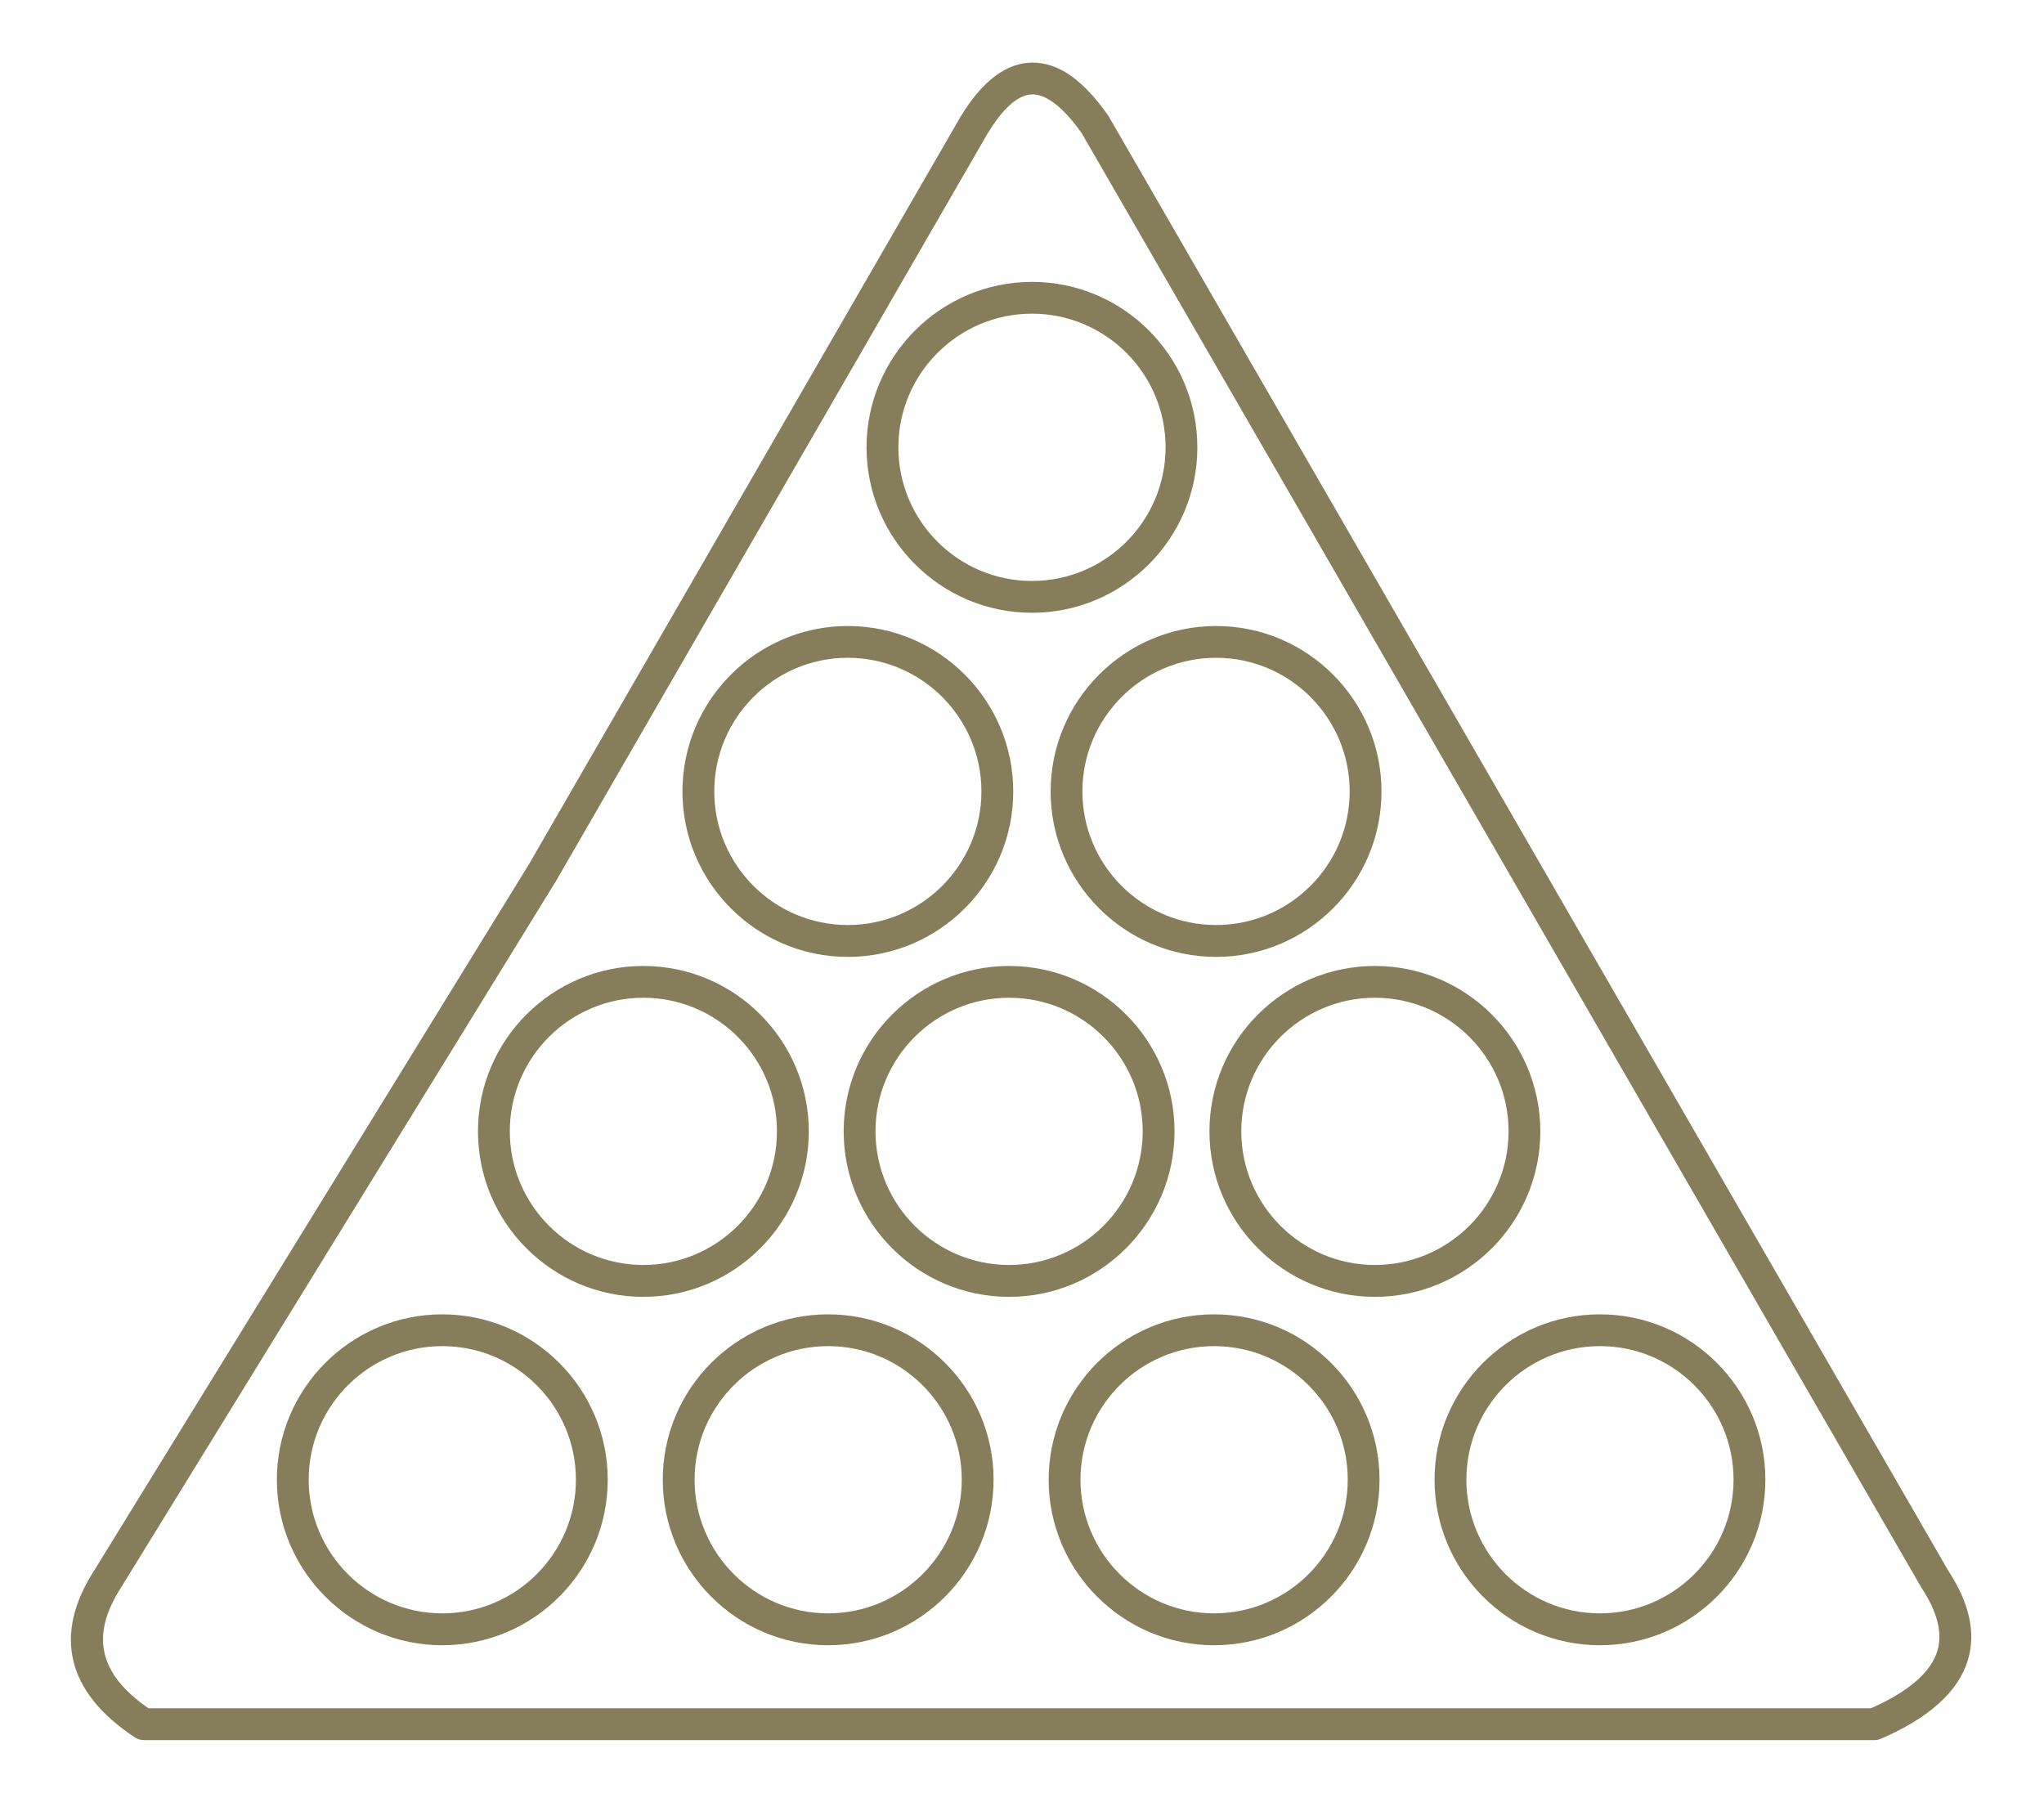 <?xml version="1.0" encoding="UTF-8"?>
<svg id="Calque_1" data-name="Calque 1" xmlns="http://www.w3.org/2000/svg" viewBox="0 0 383.38 338.93">
  <defs>
    <style>
      .cls-1 {
        fill: #867e5a;
        stroke-width: 0px;
      }
    </style>
  </defs>
  <path class="cls-1" d="m351.55,326.36H26.96c-.58,0-1.15-.17-1.64-.49-12.81-8.43-15.44-19.28-7.62-31.37l81.55-132.47L180.1,22c4.12-6.83,8.67-10.26,13.57-10.26s9.48,3.25,14.18,9.92c.05.07.1.15.14.23l80.94,140.2c15.06,26.1,30.12,52.19,45.19,78.28,10.45,18.09,20.9,36.19,31.34,54.28,3.94,6,5.17,11.61,3.65,16.68-1.77,5.91-7.28,10.89-16.38,14.8-.37.16-.77.24-1.18.24Zm-323.68-5.97h323.06c7.06-3.12,11.25-6.75,12.46-10.79.99-3.32,0-7.28-2.96-11.76-.03-.05-.06-.1-.09-.15-10.46-18.12-20.92-36.24-31.39-54.36-15.07-26.09-30.13-52.18-45.19-78.28L202.89,24.98c-3.37-4.76-6.56-7.28-9.22-7.28-3.31,0-6.41,3.99-8.43,7.33l-80.85,140.03s-.03.05-.04.07L22.74,297.69c-5.85,9.04-4.22,16.26,5.12,22.71Z"/>
  <path class="cls-1" d="m193.56,114.93c-17.11,0-31.03-13.92-31.03-31.02s13.92-31.04,31.03-31.04,31.02,13.93,31.02,31.04c0,17.11-13.92,31.02-31.02,31.02Zm0-56.1c-13.82,0-25.06,11.25-25.06,25.07s11.24,25.06,25.06,25.06,25.06-11.24,25.06-25.06c0-13.83-11.24-25.07-25.06-25.07Z"/>
  <path class="cls-1" d="m159.02,179.47c-17.11,0-31.02-13.92-31.02-31.02s13.92-31.04,31.02-31.04,31.03,13.93,31.03,31.04-13.92,31.02-31.03,31.02Zm0-56.1c-13.81,0-25.05,11.25-25.05,25.07s11.24,25.05,25.05,25.05,25.06-11.24,25.06-25.05-11.24-25.07-25.06-25.07Z"/>
  <path class="cls-1" d="m228.09,179.47c-17.11,0-31.03-13.92-31.03-31.02s13.92-31.04,31.03-31.04,31.03,13.93,31.03,31.04c0,17.11-13.92,31.02-31.03,31.02Zm0-56.1c-13.82,0-25.07,11.25-25.07,25.07s11.24,25.05,25.07,25.05,25.06-11.24,25.06-25.05c0-13.83-11.24-25.07-25.06-25.07Z"/>
  <path class="cls-1" d="m120.67,243.23c-17.11,0-31.02-13.93-31.02-31.04s13.92-31.02,31.02-31.02,31.03,13.92,31.03,31.02-13.92,31.04-31.03,31.04Zm0-56.1c-13.81,0-25.05,11.24-25.05,25.05s11.24,25.07,25.05,25.07,25.06-11.25,25.06-25.07-11.24-25.05-25.06-25.05Z"/>
  <path class="cls-1" d="m189.27,243.23c-17.11,0-31.03-13.93-31.03-31.04s13.92-31.02,31.03-31.02,31.03,13.92,31.03,31.02-13.92,31.04-31.03,31.04Zm0-56.1c-13.82,0-25.06,11.24-25.06,25.05s11.24,25.07,25.06,25.07,25.06-11.25,25.06-25.07-11.24-25.05-25.06-25.05Z"/>
  <path class="cls-1" d="m257.88,243.23c-17.11,0-31.03-13.93-31.03-31.04s13.92-31.02,31.03-31.02,31.03,13.92,31.03,31.02c0,17.12-13.92,31.04-31.03,31.04Zm0-56.1c-13.82,0-25.06,11.24-25.06,25.05s11.24,25.07,25.06,25.07,25.07-11.25,25.07-25.07c0-13.81-11.24-25.05-25.07-25.05Z"/>
  <path class="cls-1" d="m82.96,308.57c-17.11,0-31.03-13.93-31.03-31.04s13.92-31.02,31.03-31.02,31.03,13.92,31.03,31.02c0,17.12-13.92,31.04-31.03,31.04Zm0-56.1c-13.82,0-25.06,11.24-25.06,25.05s11.24,25.07,25.06,25.07,25.06-11.25,25.06-25.07c0-13.82-11.24-25.05-25.06-25.05Z"/>
  <path class="cls-1" d="m155.33,308.57c-17.11,0-31.02-13.93-31.02-31.04s13.92-31.02,31.02-31.02,31.03,13.92,31.03,31.02-13.92,31.04-31.03,31.04Zm0-56.1c-13.81,0-25.05,11.24-25.05,25.05s11.24,25.07,25.05,25.07,25.06-11.25,25.06-25.07-11.24-25.05-25.06-25.05Z"/>
  <path class="cls-1" d="m227.72,308.57c-17.11,0-31.03-13.93-31.03-31.04s13.92-31.02,31.03-31.02,31.03,13.92,31.03,31.02-13.92,31.04-31.03,31.04Zm0-56.1c-13.82,0-25.06,11.24-25.06,25.05s11.24,25.07,25.06,25.07,25.07-11.25,25.07-25.07-11.24-25.05-25.07-25.05Z"/>
  <path class="cls-1" d="m300.09,308.57c-17.11,0-31.02-13.93-31.02-31.04s13.92-31.02,31.02-31.02,31.03,13.92,31.03,31.02-13.92,31.04-31.03,31.04Zm0-56.1c-13.82,0-25.05,11.24-25.05,25.05s11.24,25.07,25.05,25.07,25.06-11.25,25.06-25.07-11.24-25.05-25.06-25.05Z"/>
</svg>